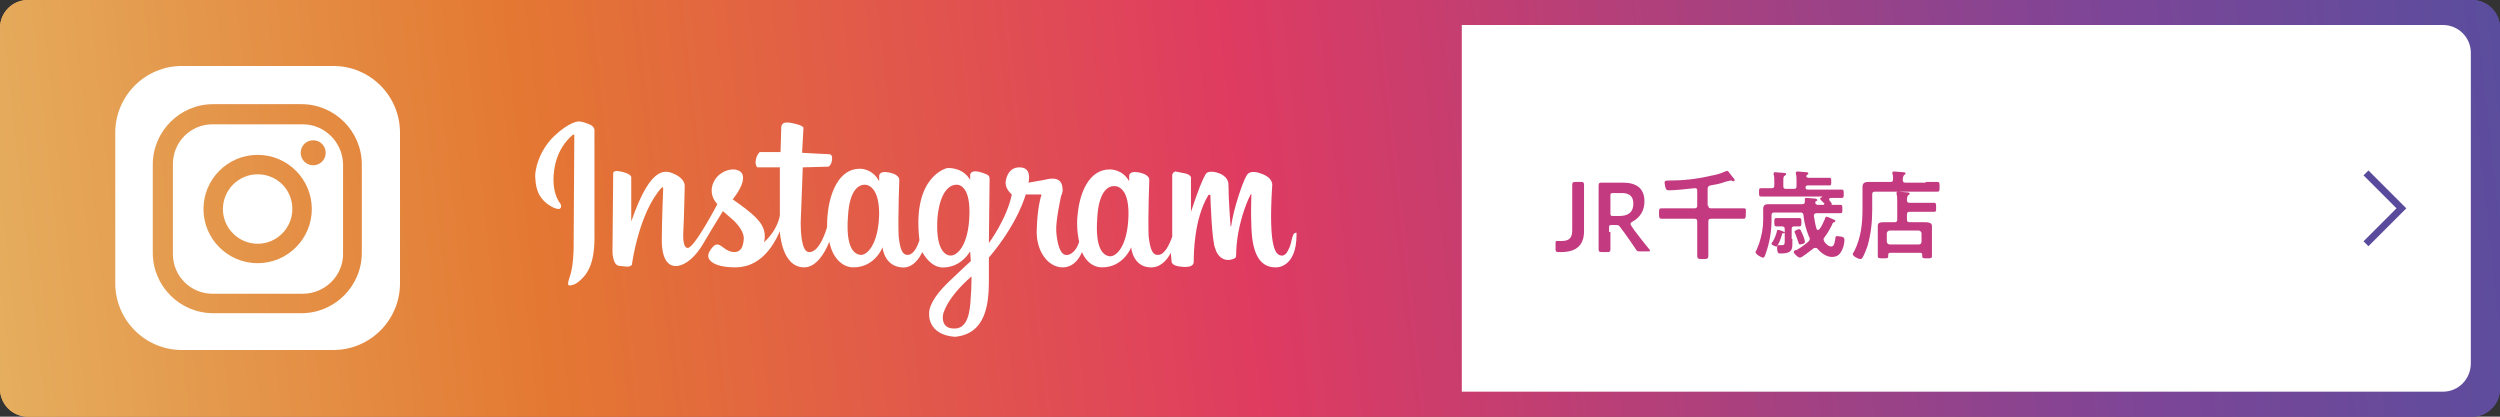 <?xml version="1.0" encoding="utf-8"?>
<!-- Generator: Adobe Illustrator 26.0.3, SVG Export Plug-In . SVG Version: 6.00 Build 0)  -->
<svg version="1.1" id="レイヤー_1" xmlns="http://www.w3.org/2000/svg" xmlns:xlink="http://www.w3.org/1999/xlink" x="0px"
	 y="0px" width="360px" height="60px" viewBox="0 0 360 60" style="enable-background:new 0 0 360 60;" xml:space="preserve">
<rect x="0" y="0" width="360" height="60" fill="#333333" stroke="none"/>
<style type="text/css">
	.st0{fill:url(#SVGID_1_);}
	.st1{fill:url(#SVGID_00000150798301715365684710000008086563156268808638_);}
	.st2{fill:#FFFFFF;}
	.st3{fill:none;stroke:#5A4A9C;stroke-miterlimit:10;}
	.st4{fill:#C33A80;}
</style>
<g>
	<linearGradient id="SVGID_1_" gradientUnits="userSpaceOnUse" x1="426.297" y1="2.899" x2="-36.152" y2="53.784">
		<stop  offset="0" style="stop-color:#3256A5"/>
		<stop  offset="0.266" style="stop-color:#7E4597"/>
		<stop  offset="0.534" style="stop-color:#DF3B61"/>
		<stop  offset="0.754" style="stop-color:#E47832"/>
		<stop  offset="1" style="stop-color:#E5C672"/>
	</linearGradient>
	<path class="st0" d="M356,60H4c-2.2,0-4-1.8-4-4V4c0-2.2,1.8-4,4-4h352c2.2,0,4,1.8,4,4v52C360,58.2,358.2,60,356,60z"/>
	
		<linearGradient id="SVGID_00000034772937428748672920000007581748115825136546_" gradientUnits="userSpaceOnUse" x1="426.297" y1="2.899" x2="-36.152" y2="53.784">
		<stop  offset="0" style="stop-color:#3256A5"/>
		<stop  offset="0.266" style="stop-color:#7E4597"/>
		<stop  offset="0.534" style="stop-color:#DF3B61"/>
		<stop  offset="0.754" style="stop-color:#E47832"/>
		<stop  offset="1" style="stop-color:#E5C672"/>
	</linearGradient>
	<path style="fill:url(#SVGID_00000034772937428748672920000007581748115825136546_);" d="M356,60H4c-2.2,0-4-1.8-4-4V4
		c0-2.2,1.8-4,4-4h352c2.2,0,4,1.8,4,4v52C360,58.2,358.2,60,356,60z"/>
	<path class="st2" d="M351.8,56.4H210.5V3.6h141.3c2.2,0,4,1.8,4,4v44.7C355.8,54.6,354,56.4,351.8,56.4z"/>
	<path id="_x31__00000017514846604884350530000014122504403934327732_" class="st2" d="M43.6,17.9h-13c-3.2,0-5.7,2.6-5.7,5.7v13
		c0,3.2,2.6,5.7,5.7,5.7h13c3.2,0,5.8-2.6,5.8-5.7v-13C49.3,20.4,46.7,17.9,43.6,17.9z M37.1,37.9c-4.3,0-7.8-3.5-7.8-7.8
		c0-4.3,3.5-7.8,7.8-7.8c4.3,0,7.8,3.5,7.8,7.8C44.9,34.4,41.4,37.9,37.1,37.9z M45.1,23.8c-1,0-1.8-0.8-1.8-1.8
		c0-1,0.8-1.8,1.8-1.8c1,0,1.8,0.8,1.8,1.8C46.9,23,46.1,23.8,45.1,23.8z M37.1,25.1c-2.8,0-5,2.3-5,5c0,2.8,2.3,5,5,5
		c2.8,0,5-2.3,5-5C42.1,27.3,39.9,25.1,37.1,25.1z M48,9.5H26.2c-5.3,0-9.6,4.3-9.6,9.6v21.7c0,5.3,4.3,9.6,9.6,9.6H48
		c5.3,0,9.6-4.3,9.6-9.6V19.1C57.6,13.8,53.3,9.5,48,9.5z M52.1,36.4c0,4.8-3.9,8.7-8.7,8.7H30.7c-4.8,0-8.7-3.9-8.7-8.7V23.7
		c0-4.8,3.9-8.7,8.7-8.7h12.7c4.8,0,8.7,3.9,8.7,8.7V36.4z"/>
	<g>
		<path class="st2" d="M160.4,26.8c-0.6,0-2.2,0.4-2.4,4.7c-0.3,4.2,0.8,5.3,1.8,5.4c0.9,0.1,2.6-1.4,2.7-5.9
			C162.6,26.5,160.4,26.8,160.4,26.8z M139.9,39.8c-3.7,3.2-4.1,5.5-4.1,5.5s-0.4,1.9,1.4,2c2.2,0.2,2.5-2.4,2.6-4.7
			C139.9,41.5,139.9,39.8,139.9,39.8z M137.7,26.6c-0.7,0-2.3,0.6-2.7,4.7c-0.3,4.3,0.9,5.4,1.8,5.5c1,0.1,2.7-1.4,2.8-6
			C139.7,26.3,137.7,26.6,137.7,26.6z M124.5,26.6c-0.6,0-2.2,0.4-2.4,4.7c-0.3,4.2,0.8,5.3,1.8,5.4c0.9,0.1,2.6-1.4,2.7-5.9
			C126.6,26.4,124.5,26.6,124.5,26.6z M186.7,33.8c0,4.8-2.9,4.7-2.9,4.7c-2.8,0.1-3.5-2.8-3.6-5.8c-0.1-2.2,0-4.7,0-4.7
			s0-0.1-0.1,0c-0.9,1.7-1.6,4.2-1.9,6.2c-0.2,1.4-0.2,2.6-0.2,2.6s0,0.3-0.2,0.4c-1.5,0.7-2.5-0.3-2.8-1.4c-0.5-1-0.7-7.3-0.7-7.6
			c0-0.3-0.3-0.1-0.3-0.1c-2.1,3.5-2.1,8.6-2.1,9.6c0,1-1.8,0.7-1.8,0.7c-1.5-0.1-1.4-0.8-1.4-0.8l-0.1-1.2c-0.5,1-1.5,2.2-3,2.1
			c-2.3-0.1-2.7-2.5-2.7-2.9c0,0-1.1,2.9-4.2,2.9c-2.1,0-2.9-2.2-2.9-2.2s-0.8,2.3-2.9,2.2c-2.1-0.1-3.8-2.5-3.6-5.6
			c0.1-3.1,0.6-4.6,0.6-4.6s0.2-0.3-0.1-0.3c-0.3,0-2.1,0-2.1,0s-1,4-5.3,9.1c0,0,0,1.6,0,3.3c0,3.3-0.4,7.7-4.9,8.1
			c-3.9-0.3-3.7-3.2-3.7-3.2c-0.1-0.9,0.5-2.5,2.8-4.7c2.3-2.2,3.2-3,3.2-3l-0.1-1.4c-1.5,2.4-3.7,2.3-3.7,2.3s-1.7,0.4-3.2-2.2
			c-0.4,0.9-1.4,2.4-3,2.2c-2.3-0.2-2.7-2.5-2.7-2.9c0,0-1.1,2.9-4.2,2.9c-2.1,0-3-2.2-3-2.2c-0.2-0.4-0.4-1.1-0.5-1.5
			c0,0.1-0.1,0.2-0.1,0.3c-0.5,1.2-1.7,3.4-3.5,3.4c-3.3,0-3.5-5.2-3.5-5.2c-1,2.3-2.9,5.2-6.4,5.2c-3.5,0-3.9-1.3-3.9-1.5
			c0-0.2-0.1-0.4,0.3-1c0.4-0.6,0.7-0.8,1-0.8c0.3,0,0.8,0.4,0.8,0.4s0.8,0.7,1.6,0.7c1.1,0,1.3-0.9,1.4-1.8
			c0.1-0.9-0.6-1.9-1.4-2.7c-0.9-0.8-1.6-1.4-1.6-1.4c-1.3,2.1-2.2,3.6-2.9,4.8c-1.7,2.8-3.4,3.2-4.1,3.1c-0.9-0.1-1.8-1-1.8-3.7
			c0-2.7,0.2-7.3,0.2-7.5c0-0.2-0.2-0.1-0.2-0.1C92,30.6,91,38,91,38.1c0,0.1-0.3,0.3-0.6,0.3s0.1,0-1.1-0.1c-1.2,0-1.1-2.3-1.1-2.3
			l0.1-11c0-0.4,0.4-0.5,1.5-0.2c1.1,0.3,1.1,0.7,1.1,0.7l0,6.4c3-8.7,5.2-7.3,6.5-6.7c1.3,0.7,1.2,1.6,1.2,1.6s-0.1,4.8-0.2,6.5
			c-0.1,1.7,0.2,2.4,0.6,2.4c0.9,0.2,4.3-6.3,4.3-6.3c-1.5-1.6-0.7-3.6,0.5-4.4c0.8-0.6,1.7-0.6,1.7-0.6s1.5-0.1,1.5,1.2
			c0,1.4-1.5,3.1-1.5,3.1c3,2.1,4.4,3.3,4.6,4.9c0.1,0.8-0.1,1.3-0.1,1.3c2.1-1.9,2.3-3.9,2.3-3.9l0-6.9l-3.2,0c0,0-0.2,0-0.3-0.6
			c0-1.1,0.6-1.6,0.6-1.6l3,0c0,0,0.1-3.1,0.1-3.6c0.1-0.7,0.6-0.8,1.9-0.5c1.3,0.3,1.3,0.6,1.3,0.6l-0.2,3.6c0,0,3.3,0.2,3.8,0.2
			c0.4,0,0.6,0.2,0.5,0.9c-0.1,0.7-0.5,0.9-0.5,0.9l-3.7,0.1l-0.3,8c0,1.2,0.1,4.2,1.2,4.2c1.6,0.1,2.6-3.6,2.6-3.6l0,0
			c0-0.6,0-1.2,0.1-2c0.3-2.9,1.6-6.4,4.6-6.4c0,0,1.8-0.1,2.8,1.8l0-0.7c0,0-0.1-0.8,1.2-0.6c1.3,0.2,1.7,0.7,1.7,1.1
			c0,0-0.2,5.1-0.1,8.1c0.2,1.8,0.5,2.8,1.4,2.7c0.8-0.1,1.3-1.2,1.6-2.1c-1.1-9.3,4-10.4,4-10.4s2.2-0.2,3.3,1.7l0-0.6
			c0,0-0.1-0.8,1.1-0.6c0,0,0.5,0.1,1,0.3c0.5,0.2,0.7,0.3,0.7,0.8c0,0.5-0.1,9.2-0.1,9.2s2.6-3.5,3.3-7c0,0-0.9-0.7-0.9-1.7
			c0.1-1,0.6-2.2,2-2.2c1.5,0,1.5,1.3,1.3,2.2c0,0,1.2-0.2,2.3-0.4c1.1-0.3,2.5-0.4,2.6,1.2c0.1,0.6-0.2,1.1-0.2,1.1
			s-0.8,3.6-0.7,5.1c0.1,1.5,0.5,3.7,1.7,3.4c1.2-0.3,1.6-1.9,1.6-1.9s-0.5-1.9-0.2-4.1c0.3-2.9,1.6-6.3,4.6-6.3
			c0,0,1.8-0.1,2.8,1.7l0-0.7c0,0-0.1-0.8,1.2-0.6c1.3,0.2,1.7,0.7,1.7,1.1c0,0-0.2,5.1-0.1,8.1c0.2,1.7,0.5,2.8,1.4,2.7
			c0.9,0,1.6-1.5,2-2.6l0-0.4l0-8.5c0.1-0.5,0.5-0.5,0.5-0.5l1,0.2c1.4,0.2,1.2,0.8,1.2,0.8v4.8c1.1-3.3,1.6-4.5,2.1-5.4
			c0.4-0.7,1.8-0.2,1.8-0.2s1.5,0.4,1.5,1.7c0,2.2,0.3,5.9,0.3,5.9c0,0.1,0.1,0.1,0.1,0.1c0,0,0-0.1,0-0.1c0.3-2.3,1.6-6.2,2.2-7.2
			c0.5-1,2.1-0.3,2.1-0.3c1.8,0.6,1.6,1.7,1.6,1.7c-0.6,9.4,0.6,10,1.3,10.1c0.7,0.1,1-0.8,1.2-1.2c0.2-0.4,0.3-1.3,0.5-1.7
			c0.1-0.4,0.5-0.4,0.5-0.4S186.7,33.5,186.7,33.8z M79.8,19.6c2.1-2,3.4-2.1,3.4-2.1s0.4-0.1,1.4,0.3c1,0.3,1,0.9,1,0.9v14.9
			c0.1,4.2-0.9,5.8-2.2,6.9c-0.7,0.6-1.3,0.6-1.3,0.6c-0.2,0-0.3,0-0.3-0.3c0-0.2,0.2-0.8,0.2-0.8c0.6-1.6,0.6-4.3,0.6-4.3l0.1-16.1
			c0,0,0.1-0.3-0.2-0.2c-2.5,2.1-2.8,5.1-2.8,6.5c0,2.2,0.9,3.3,0.9,3.3s0.2,0.2,0.2,0.5c0,0.4-0.4,0.4-0.4,0.4
			c-0.9-0.1-2.4-1.1-2.9-2.4c-0.4-0.9-0.4-1.9-0.4-1.9C76.9,24.5,77.7,21.6,79.8,19.6z"/>
	</g>
	<polyline class="st3" points="340.7,24.9 345.8,30 340.7,35.1 	"/>
	<g>
		<path class="st4" d="M228.1,33.3c0,1.9-1,3-3.3,3c-0.1,0-0.3,0-0.4,0c-0.3,0-0.4-0.1-0.4-0.4v-0.8c0-0.3,0-0.4,0.2-0.4
			c0,0,0.1,0,0.2,0c0.2,0,0.4,0,0.5,0c1,0,1.5-0.4,1.5-1.5v-4.1c0-0.8,0-2.4,0-2.5c0-0.3,0.1-0.4,0.4-0.4h0.9c0.3,0,0.4,0.1,0.4,0.4
			c0,0.1,0,1.6,0,2.5V33.3z"/>
		<path class="st4" d="M231.9,33.4c0,0.8,0,2.4,0,2.5c0,0.3-0.1,0.4-0.4,0.4h-0.9c-0.3,0-0.4-0.1-0.4-0.4c0-0.1,0-1.6,0-2.5v-4.3
			c0-0.7,0-1.6,0-2.4c0-0.3,0.1-0.4,0.4-0.4c0.1,0,1.2,0,1.9,0h1.2c1.8,0,3.1,0.7,3.1,2.7c0,1.3-0.6,2.3-1.7,2.9
			c-0.2,0.1-0.3,0.2-0.3,0.3c0,0.1,0,0.2,0.1,0.3l0.4,0.6c0.7,0.9,1.2,1.6,2.2,2.8c0.1,0.1,0.1,0.2,0.1,0.2c0,0.1-0.1,0.1-0.3,0.1
			h-1.2c-0.4,0-0.4-0.1-0.6-0.4c-0.6-0.9-1.1-1.6-1.6-2.3l-0.6-0.8c-0.2-0.3-0.3-0.3-0.7-0.3h-0.5c-0.4,0-0.4,0.1-0.4,0.4V33.4z
			 M231.9,30.7c0,0.4,0.1,0.4,0.4,0.4h0.9c1.1,0,2-0.4,2-1.8c0-1.2-0.8-1.5-1.6-1.5h-1.3c-0.4,0-0.4,0.1-0.4,0.4V30.7z"/>
		<path class="st4" d="M246,29.6c0,0.3,0.1,0.4,0.4,0.4h2.9c0.6,0,1.2,0,1.8,0c0.4,0,0.3,0.2,0.3,0.7c0,0.5,0,0.8-0.3,0.8
			c-0.6,0-1.2,0-1.8,0h-2.9c-0.3,0-0.4,0.1-0.4,0.4v2.8c0,0.7,0,1.4,0,2.1c0,0.5-0.2,0.5-0.8,0.5c-0.6,0-0.8,0-0.8-0.5
			c0-0.7,0-1.4,0-2.1v-2.8c0-0.3-0.1-0.4-0.4-0.4h-2.9c-0.6,0-1.2,0-1.8,0c-0.4,0-0.4-0.2-0.4-0.8s0-0.7,0.4-0.7c0.6,0,1.2,0,1.8,0
			h2.9c0.3,0,0.4-0.1,0.4-0.4v-2.2c0-0.2-0.1-0.3-0.3-0.3H244c-1,0.1-2.6,0.3-3.6,0.3c-0.2,0-0.4,0-0.5-0.2
			c-0.1-0.2-0.2-0.7-0.2-0.9c0-0.3,0.3-0.3,0.5-0.3c2.1,0,4.1-0.2,6.2-0.7c0.6-0.1,1.4-0.3,2-0.6c0.1,0,0.2-0.1,0.3-0.1
			c0.1,0,0.3,0.2,0.4,0.4c0,0,0.1,0.1,0.1,0.1c0.1,0.2,0.6,0.7,0.6,0.8c0,0.1-0.1,0.2-0.2,0.2c-0.1,0-0.2,0-0.2-0.1
			c-0.1,0-0.1,0-0.2,0c-0.1,0-0.9,0.2-1.1,0.3c-0.6,0.2-1.2,0.3-1.8,0.4c-0.3,0.1-0.4,0.2-0.4,0.5V29.6z"/>
		<path class="st4" d="M263.7,29.5C263.7,29.6,263.7,29.6,263.7,29.5c0.4,0,0.9,0,1.3,0c0.3,0,0.3,0.1,0.3,0.6s0,0.6-0.3,0.6
			c-0.6,0-1.1,0-1.7,0h-1.7c-0.2,0-0.4,0.1-0.4,0.3v0.1c0.1,0.6,0.2,1.3,0.4,1.9c0,0.1,0.1,0.1,0.2,0.1c0.1,0,0.1,0,0.2-0.1
			c0.4-0.5,0.5-0.9,0.8-1.5c0-0.1,0.1-0.3,0.2-0.3c0.1,0,0.6,0.2,0.8,0.3c0.4,0.2,0.5,0.2,0.5,0.3c0,0.1-0.1,0.2-0.2,0.2
			c-0.2,0.1-0.2,0.1-0.3,0.4c-0.3,0.6-0.7,1.3-1.1,1.8c-0.1,0.1-0.1,0.2-0.1,0.3c0,0.1,0.1,0.2,0.1,0.3c0.2,0.3,0.6,0.7,1,0.7
			c0.5,0,0.5-0.8,0.6-1.2c0-0.2,0-0.3,0.3-0.3c0.2,0,0.5,0.1,0.7,0.1c0.2,0.1,0.3,0.2,0.3,0.4c0,0.4-0.1,1-0.3,1.4
			c-0.3,0.7-0.7,1.1-1.5,1.1c-0.8,0-1.6-0.6-2.1-1.2c-0.1-0.1-0.2-0.1-0.3-0.1s-0.2,0-0.3,0.1c-0.3,0.2-1.6,1.3-1.9,1.3
			c-0.3,0-0.9-0.6-0.9-0.8c0-0.2,0.2-0.3,0.4-0.3c0.7-0.4,1.1-0.7,1.7-1.2c0.1-0.1,0.2-0.2,0.2-0.4c0-0.1,0-0.2-0.1-0.3
			c-0.4-1-0.7-2-0.8-3.1c0-0.3-0.2-0.4-0.4-0.4h-3.8c-0.3,0-0.4,0.1-0.4,0.4v0.8c0,1.5-0.3,3.2-0.8,4.6c-0.1,0.3-0.2,0.7-0.4,0.7
			c-0.3,0-1.1-0.5-1.1-0.8c0-0.1,0-0.1,0.1-0.2c0.1-0.3,0.3-0.7,0.4-1c0.4-1.2,0.6-2.3,0.6-3.5v-0.4c0-0.4,0-0.7,0-1.1
			c0-0.6,0.3-0.7,0.8-0.7c0.4,0,0.9,0,1.3,0h3.5c0.3,0,0.4-0.1,0.4-0.4c0-0.1,0-0.4,0-0.4c0-0.1,0.1-0.1,0.3-0.1
			c0.1,0,1.1,0.1,1.2,0.1c0.1,0,0.3,0.1,0.3,0.2c0,0.1-0.1,0.1-0.2,0.2c-0.1,0-0.1,0.1-0.1,0.2c0,0.2,0.2,0.3,0.4,0.3h0.7
			c0.1,0,0.2,0,0.2-0.2c0-0.1,0-0.1-0.1-0.1c-0.1-0.1-0.2-0.2-0.3-0.3c-0.1-0.1-0.2-0.2-0.2-0.3c0-0.1,0.1-0.1,0.2-0.2
			c0,0,0.1,0,0.1-0.1s-0.1,0-0.1,0h-7c-0.6,0-1.1,0-1.7,0c-0.3,0-0.3-0.2-0.3-0.6c0-0.5,0-0.6,0.3-0.6c0.5,0,1,0,1.5,0
			c0.3,0,0.4-0.1,0.4-0.4v-0.6c0-0.3,0-0.7-0.1-1c0,0,0-0.1,0-0.1c0-0.2,0.1-0.2,0.3-0.2c0.2,0,1,0.1,1.2,0.1c0.1,0,0.3,0,0.3,0.2
			c0,0.1-0.1,0.1-0.2,0.2c-0.2,0.1-0.2,0.3-0.2,0.8v0.7c0,0.3,0.1,0.4,0.4,0.4h1.1c0.3,0,0.4-0.1,0.4-0.4V26c0-0.3,0-0.7-0.1-1
			c0,0,0-0.1,0-0.1c0-0.2,0.1-0.2,0.3-0.2c0.2,0,1,0.1,1.2,0.1c0.1,0,0.3,0,0.3,0.2c0,0.1-0.1,0.1-0.2,0.2c0,0-0.1,0.1-0.1,0.2
			c0,0.1,0.2,0.2,0.3,0.2h1.6c0.5,0,0.9,0,1.4,0c0.3,0,0.3,0.1,0.3,0.6c0,0.4,0,0.5-0.3,0.5c-0.5,0-1,0-1.4,0h-1.7
			c-0.2,0-0.3,0.1-0.3,0.3V27c0,0.2,0.1,0.3,0.3,0.3h3.2c0.6,0,1.1,0,1.7,0c0.3,0,0.3,0.2,0.3,0.6c0,0.5,0,0.6-0.3,0.6
			c-0.5,0-1.1,0-1.6,0c-0.1,0-0.2,0.1-0.2,0.2c0,0,0,0.1,0,0.1c0.1,0.1,0.4,0.5,0.4,0.6C263.8,29.4,263.7,29.5,263.7,29.5
			C263.7,29.5,263.7,29.5,263.7,29.5z M256.7,33.6c-0.1,0-0.1,0.1-0.1,0.2c-0.1,0.4-0.4,1.2-0.6,1.5c-0.1,0.1-0.1,0.2-0.2,0.2
			s-0.7-0.2-0.7-0.4c0-0.1,0-0.1,0.1-0.2c0.3-0.4,0.6-1.2,0.7-1.7c0-0.1,0-0.1,0.1-0.1s0.6,0.1,0.7,0.2c0.2,0.1,0.3,0.1,0.3,0.2
			S256.7,33.6,256.7,33.6z M258.1,34.4c0,0.3,0,0.6,0,0.9c0,1-0.6,1.2-1.7,1.2c-0.2,0-0.5,0.1-0.5-0.9c0-0.2,0.1-0.3,0.3-0.3
			c0.1,0,0.3,0,0.4,0c0.4,0,0.4-0.2,0.4-0.7v-1.6c0-0.3-0.1-0.4-0.4-0.4c-0.2,0-0.7,0-0.8,0c-0.3,0-0.3-0.2-0.3-0.6
			c0-0.4,0-0.6,0.3-0.6c0.3,0,0.7,0,1,0h1.3c0.4,0,0.7,0,1,0c0.3,0,0.3,0.2,0.3,0.6c0,0.4,0,0.6-0.3,0.6c-0.1,0-0.5,0-0.7,0
			c-0.3,0-0.4,0.1-0.4,0.4V34.4z M259.2,35.2c-0.1,0-0.2-0.1-0.2-0.2c-0.2-0.6-0.3-0.9-0.5-1.4c0-0.1-0.1-0.1-0.1-0.2
			c0-0.2,0.5-0.4,0.7-0.4c0.2,0,0.2,0.2,0.5,0.8c0.1,0.2,0.3,0.8,0.3,1C260,35.1,259.3,35.2,259.2,35.2z"/>
		<path class="st4" d="M277.3,26.2c0.6,0,1.2,0,1.7,0c0.3,0,0.3,0.2,0.3,0.7c0,0.5,0,0.7-0.3,0.7c-0.5,0-1.1,0-1.7,0H270
			c-0.3,0-0.4,0.1-0.4,0.4v2.2c0,1.8-0.2,3.6-0.7,5.3c-0.2,0.5-0.4,1.1-0.7,1.6c-0.1,0.1-0.1,0.2-0.3,0.2c-0.3,0-1.1-0.4-1.1-0.7
			c0-0.1,0.1-0.3,0.2-0.4c1-2,1.2-4,1.2-6.2v-1.8c0-0.4,0-0.9,0-1.3c0-0.5,0.3-0.7,0.8-0.7c0.4,0,0.9,0,1.3,0h1.9
			c0.3,0,0.4-0.1,0.4-0.4c0-0.3,0-0.6-0.1-0.8c0,0,0-0.1,0-0.1c0-0.2,0.1-0.2,0.3-0.2c0.2,0,1.1,0.1,1.3,0.1c0.1,0,0.3,0,0.3,0.2
			c0,0.1-0.1,0.1-0.2,0.2c-0.1,0.1-0.2,0.3-0.2,0.7c0,0.3,0.1,0.4,0.4,0.4H277.3z M274.6,31.6c0,0.3,0.1,0.4,0.4,0.4h1.2
			c0.4,0,0.7,0,1.1,0c0.4,0,0.9,0.1,0.9,0.5c0,0.3,0,0.5,0,0.8V36c0,0.2,0,0.6,0,0.9c0,0.3-0.2,0.3-0.7,0.3c-0.5,0-0.7,0-0.7-0.3
			v-0.2c0-0.2-0.1-0.3-0.3-0.3h-4.3c-0.2,0-0.3,0.1-0.3,0.3v0.2c0,0.3-0.1,0.3-0.7,0.3c-0.6,0-0.8,0-0.8-0.3c0-0.2,0-0.6,0-0.9v-2.7
			c0-0.3,0-0.5,0-0.8c0-0.5,0.5-0.5,0.9-0.5c0.4,0,0.8,0,1.1,0h0.4c0.3,0,0.4-0.1,0.4-0.4v-2.6c0-0.4,0-0.7-0.1-1.1c0,0,0-0.1,0-0.1
			c0-0.2,0.1-0.2,0.3-0.2c0.2,0,1,0.1,1.2,0.1c0.1,0,0.4,0,0.4,0.2c0,0.1-0.1,0.1-0.2,0.2c-0.1,0.1-0.2,0.2-0.2,0.7
			c0,0.3,0.1,0.4,0.4,0.4h2c0.5,0,1,0,1.5,0c0.3,0,0.3,0.2,0.3,0.7c0,0.5,0,0.6-0.3,0.6c-0.5,0-1,0-1.5,0h-2c-0.3,0-0.4,0.1-0.4,0.4
			V31.6z M276.3,35.2c0.2,0,0.4-0.1,0.4-0.4v-1.2c0-0.2-0.2-0.4-0.4-0.4h-4.2c-0.2,0-0.4,0.2-0.4,0.4v1.2c0,0.2,0.2,0.4,0.4,0.4
			H276.3z"/>
	</g>
</g>
</svg>
